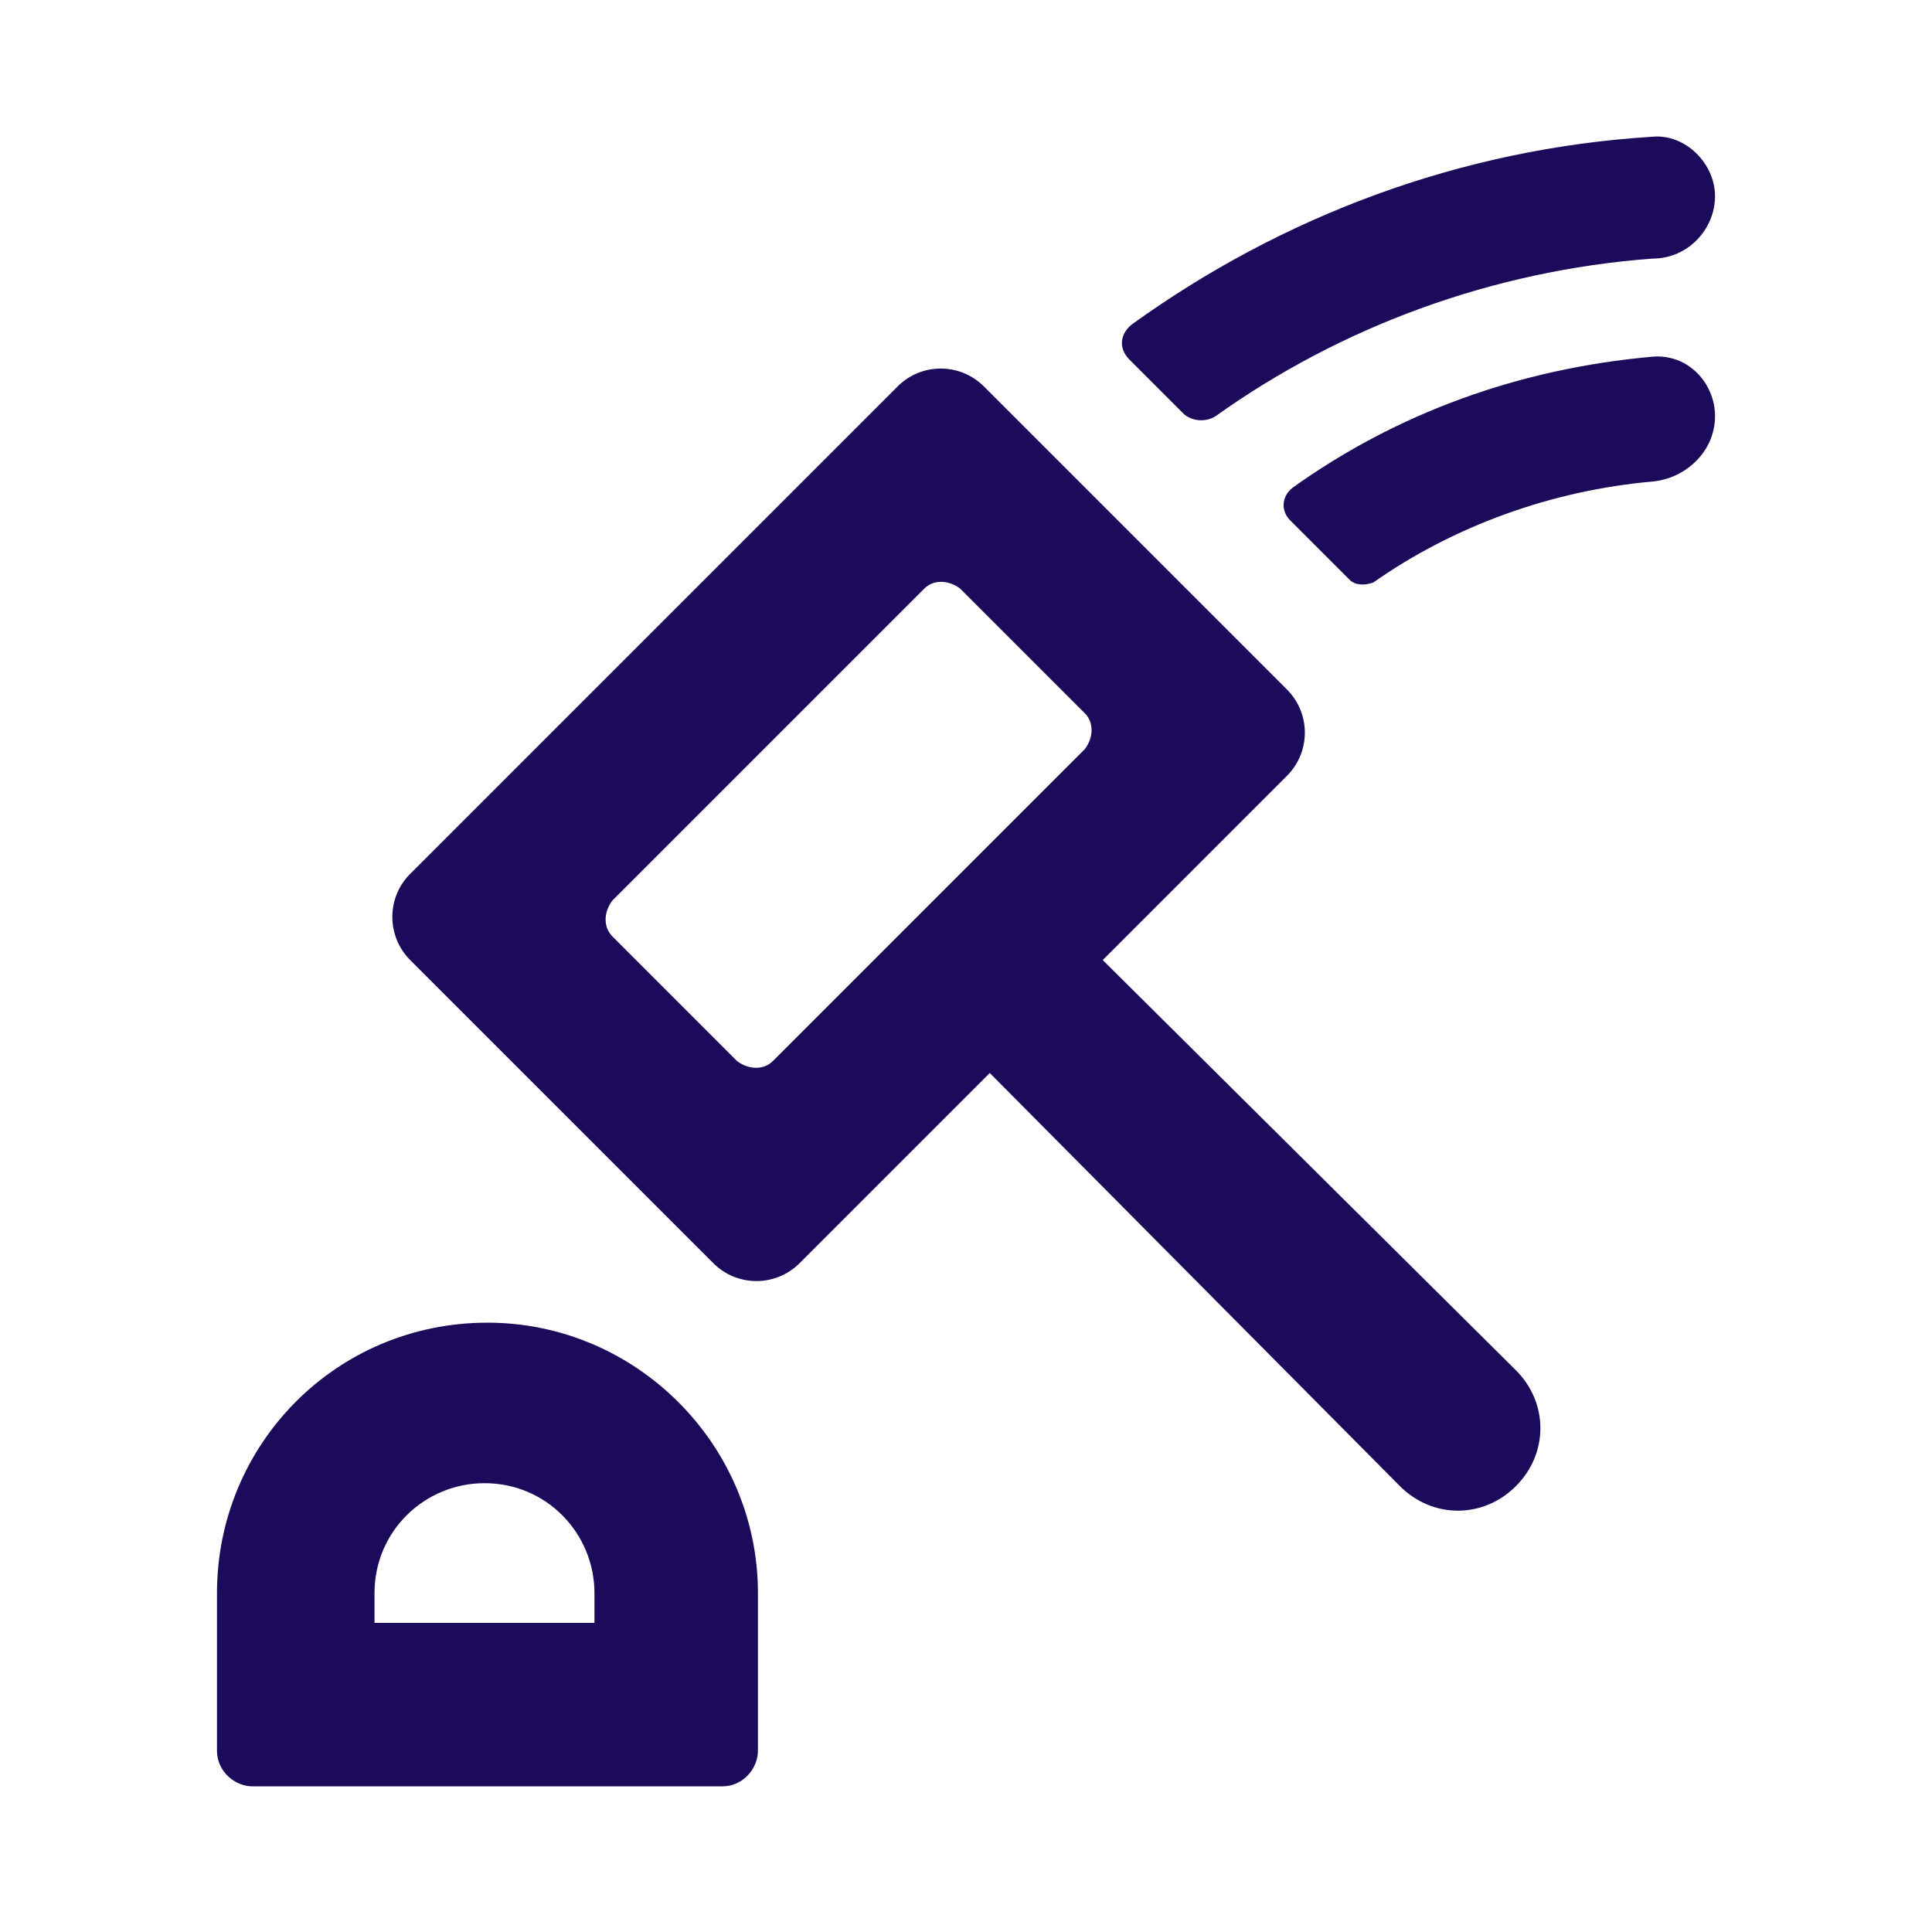 <?xml version="1.0" encoding="UTF-8"?> <svg xmlns="http://www.w3.org/2000/svg" xmlns:xlink="http://www.w3.org/1999/xlink" version="1.1" id="Layer_1" x="0px" y="0px" viewBox="0 0 65 65" style="enable-background:new 0 0 65 65;" xml:space="preserve"> <style type="text/css"> .st0{fill:#1C0A5A;} .st1{fill-rule:evenodd;clip-rule:evenodd;fill:#1C0A5A;} </style> <path class="st0" d="M40.9,14c-0.3,0.2-0.8,0.2-1.1-0.1L38,12.1c-0.4-0.4-0.3-0.9,0.1-1.2c5-3.6,11-5.9,17.5-6.3 c1.1-0.1,2.1,0.9,2.1,2c0,1.1-0.9,2.1-2.1,2.1C50.2,9.1,45.1,11,40.9,14z"></path> <path class="st0" d="M45.4,19.5c0.2,0.2,0.5,0.2,0.8,0.1c2.7-1.9,6-3.1,9.4-3.4c1.1-0.1,2.1-1,2.1-2.2c0-1.1-0.9-2.1-2.1-2 c-4.5,0.4-8.6,1.9-12.1,4.4c-0.4,0.3-0.4,0.8-0.1,1.1L45.4,19.5z"></path> <path class="st1" d="M30.2,13c0.8-0.8,2.1-0.8,2.9,0l10.2,10.2c0.8,0.8,0.8,2.1,0,2.9l-6.2,6.2L51,46.1c1.1,1.1,1.1,2.8,0,3.9 c-1.1,1.1-2.8,1.1-3.9,0L33.3,36.1l-6.4,6.4c-0.8,0.8-2.1,0.8-2.9,0L13.8,32.3c-0.8-0.8-0.8-2.1,0-2.9L30.2,13z M31.1,19.8 c0.3-0.3,0.8-0.3,1.2,0l4.2,4.2c0.3,0.3,0.3,0.8,0,1.2L26,35.7c-0.3,0.3-0.8,0.3-1.2,0l-4.2-4.2c-0.3-0.3-0.3-0.8,0-1.2L31.1,19.8z"></path> <path class="st1" d="M16.4,44.5c-5.1,0-9.1,4.1-9.1,9.1v5.3c0,0.7,0.6,1.2,1.2,1.2h15.8c0.7,0,1.2-0.6,1.2-1.2v-5.3 C25.5,48.6,21.4,44.5,16.4,44.5z M20,54.6v-1c0-2-1.6-3.7-3.7-3.7c-2,0-3.7,1.6-3.7,3.7v1H20z"></path> </svg> 